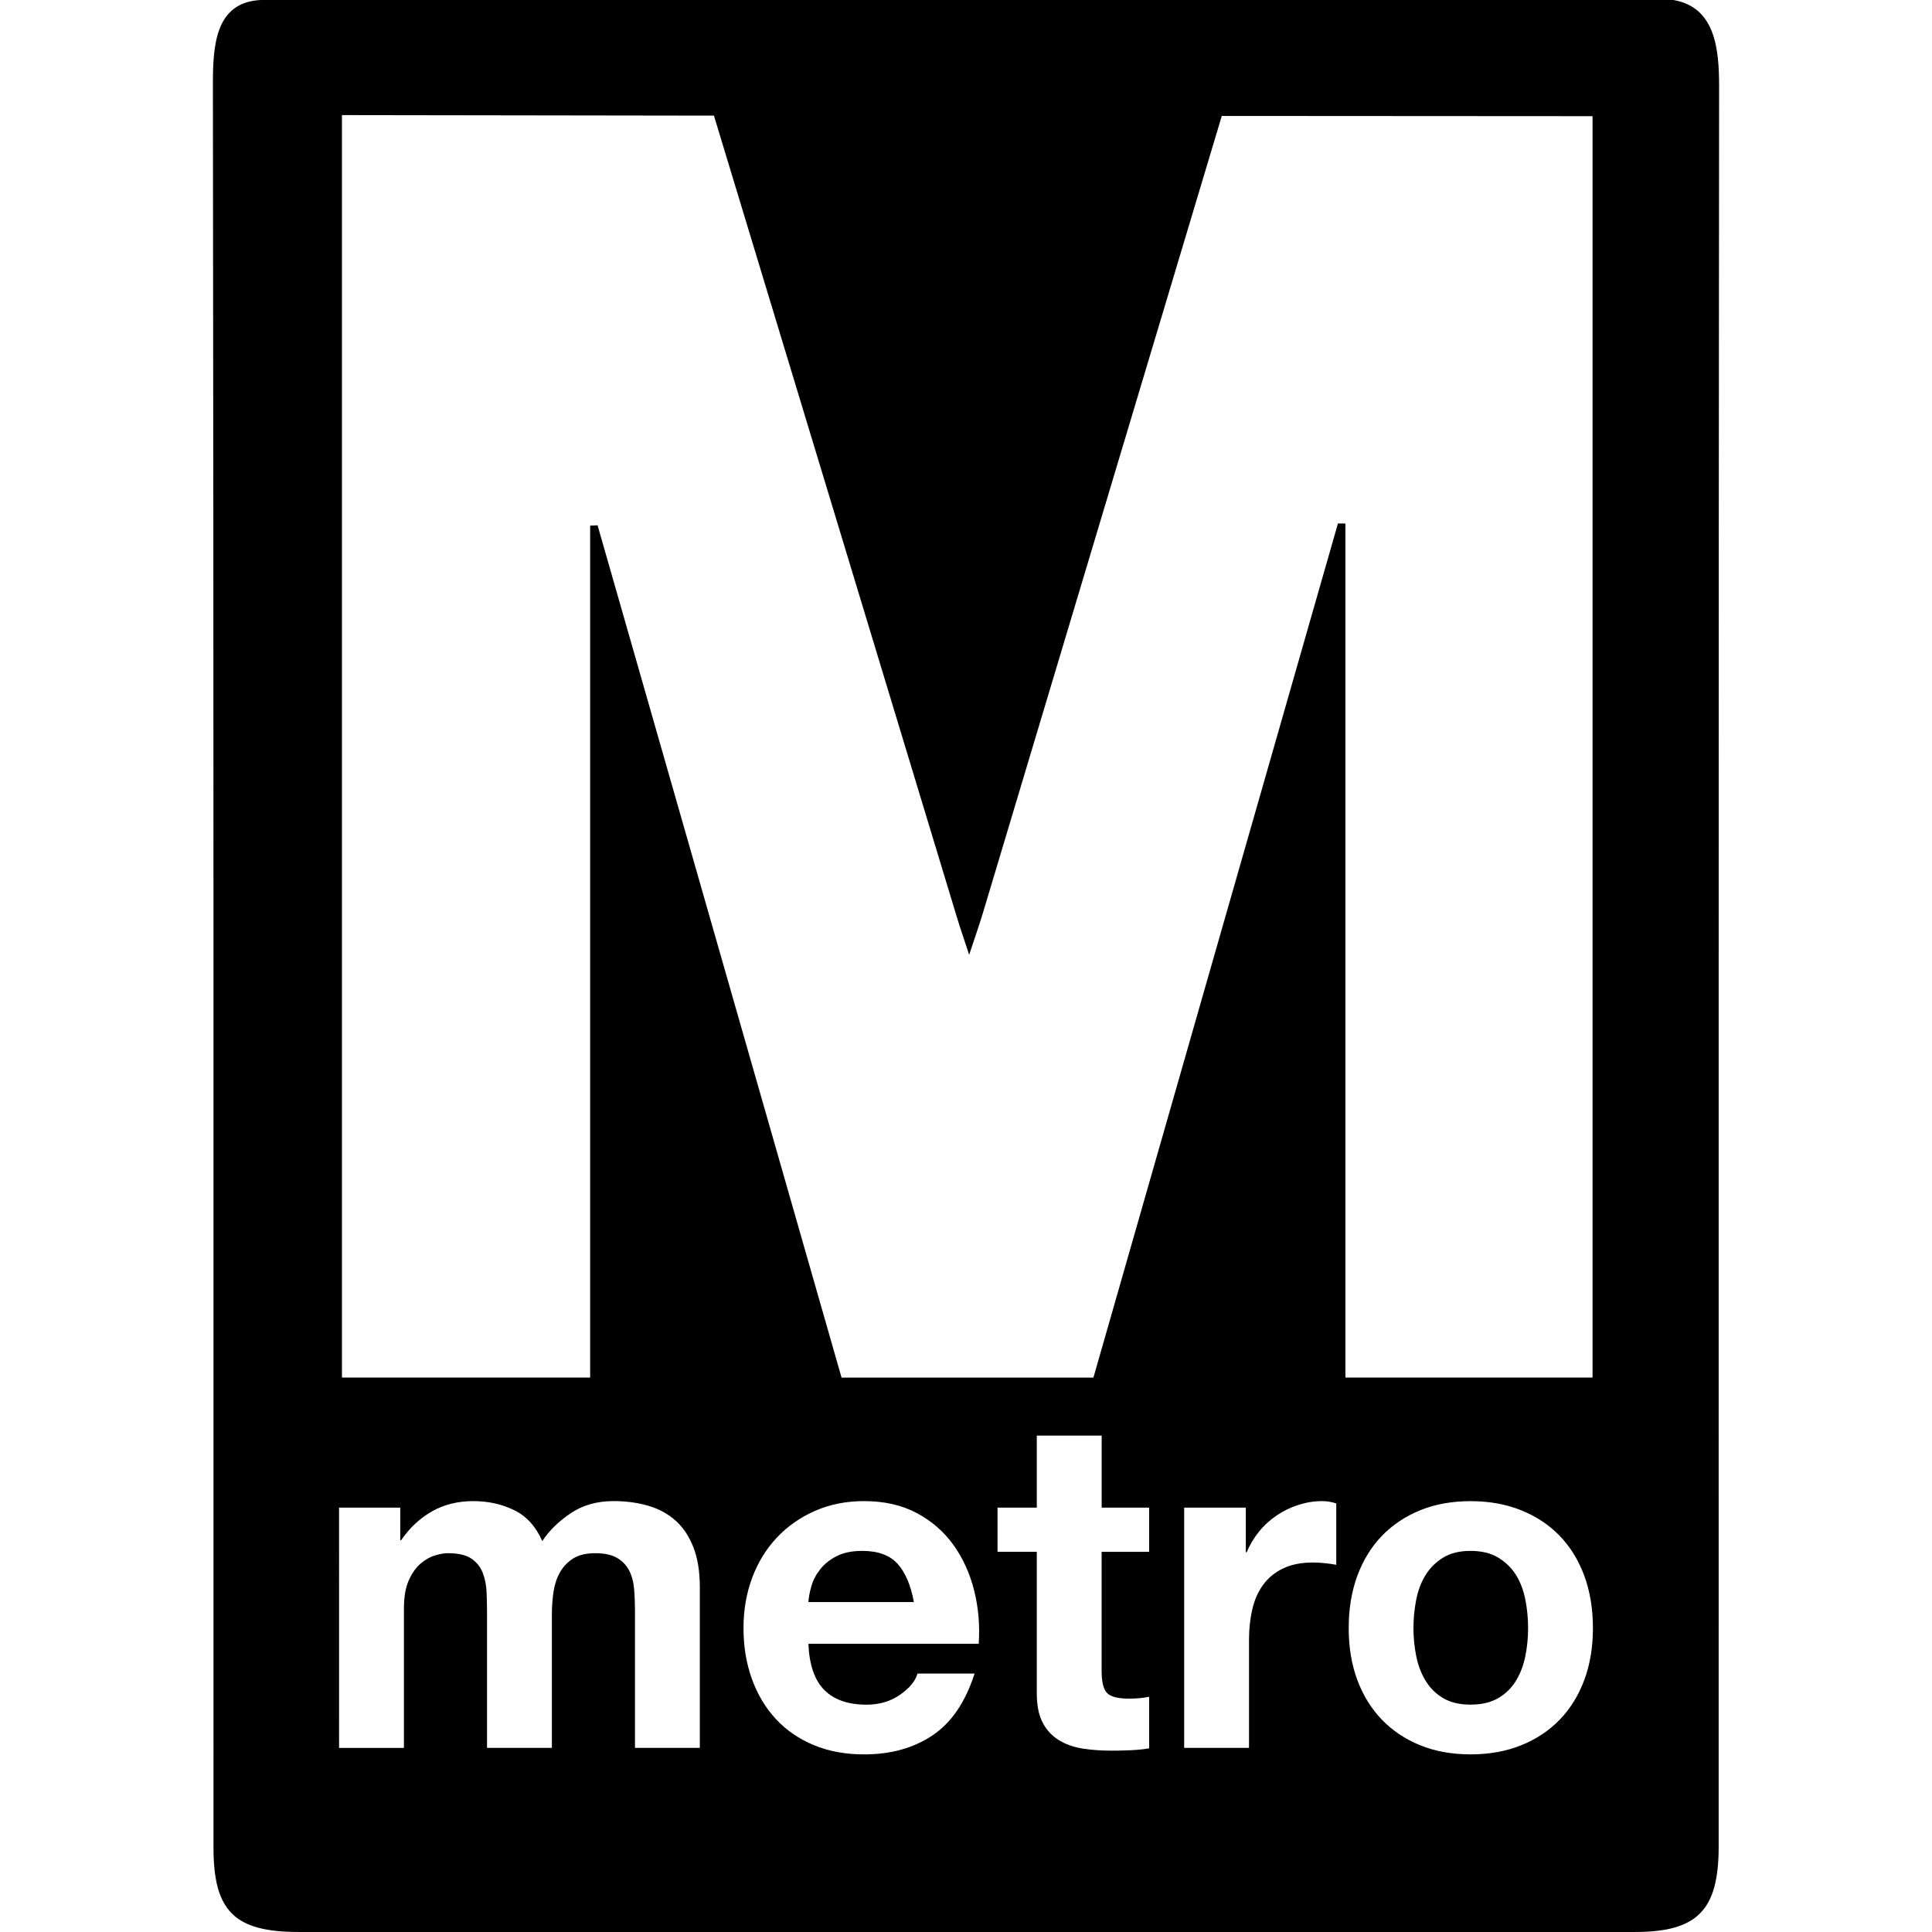 <?xml version="1.0" encoding="iso-8859-1"?>
<!-- Uploaded to: SVG Repo, www.svgrepo.com, Generator: SVG Repo Mixer Tools -->
<!DOCTYPE svg PUBLIC "-//W3C//DTD SVG 1.1//EN" "http://www.w3.org/Graphics/SVG/1.1/DTD/svg11.dtd">
<svg fill="#000000" version="1.1" id="Capa_1" xmlns="http://www.w3.org/2000/svg" xmlns:xlink="http://www.w3.org/1999/xlink" 
	 width="800px" height="800px" viewBox="0 0 93.496 93.496"
	 xml:space="preserve">
<g>
	<g>
		<path d="M73.365,76.221c-0.216-0.345-0.503-0.625-0.862-0.844c-0.361-0.217-0.808-0.324-1.337-0.324
			c-0.531,0-0.974,0.107-1.326,0.324c-0.354,0.219-0.638,0.499-0.851,0.844c-0.214,0.346-0.364,0.742-0.453,1.191
			c-0.088,0.45-0.134,0.906-0.134,1.372c0,0.465,0.045,0.919,0.134,1.36c0.088,0.441,0.238,0.84,0.453,1.19
			c0.213,0.354,0.496,0.634,0.851,0.845c0.353,0.209,0.795,0.314,1.326,0.314c0.529,0,0.976-0.105,1.337-0.314
			c0.359-0.211,0.646-0.49,0.862-0.845c0.213-0.353,0.363-0.749,0.452-1.19s0.133-0.896,0.133-1.36s-0.044-0.922-0.133-1.372
			C73.729,76.963,73.578,76.564,73.365,76.221z"/>
		<path d="M41.728,75.053c-0.5,0-0.917,0.086-1.248,0.258c-0.332,0.172-0.597,0.387-0.795,0.642c-0.2,0.255-0.34,0.524-0.42,0.81
			c-0.082,0.285-0.129,0.539-0.144,0.766h5.105c-0.148-0.811-0.41-1.426-0.785-1.846S42.495,75.053,41.728,75.053z"/>
		<path d="M80.979,0C58.193,0,35.408,0,12.622,0c-2.199,0.106-2.321,2.181-2.319,4.095c0.04,28.443,0.027,56.887,0.029,85.33
			c0,3.062,1.023,4.07,4.115,4.07c21.558,0.001,43.115,0.002,64.672,0c3.023,0,4.053-1.048,4.053-4.132
			c0.002-28.391-0.008-56.78,0.021-85.172C83.195,2.328,82.994,0.345,80.979,0z M33.867,84.586h-3.138v-6.589
			c0-0.39-0.014-0.757-0.043-1.103c-0.03-0.345-0.111-0.645-0.243-0.898c-0.133-0.255-0.329-0.457-0.586-0.607
			c-0.258-0.148-0.607-0.225-1.05-0.225c-0.442,0-0.799,0.086-1.072,0.258c-0.272,0.174-0.485,0.398-0.641,0.676
			c-0.154,0.277-0.257,0.592-0.309,0.943c-0.052,0.354-0.078,0.709-0.078,1.068v6.477h-3.138v-6.521
			c0-0.328-0.008-0.666-0.022-1.012c-0.014-0.345-0.077-0.658-0.188-0.943c-0.111-0.285-0.295-0.514-0.553-0.688
			c-0.258-0.172-0.637-0.258-1.138-0.258c-0.162,0-0.361,0.033-0.597,0.102c-0.235,0.067-0.467,0.194-0.696,0.383
			c-0.228,0.188-0.423,0.457-0.585,0.81s-0.243,0.813-0.243,1.383v6.746h-3.138V72.96h2.961v1.574h0.044
			c0.412-0.601,0.91-1.063,1.492-1.394c0.581-0.33,1.248-0.496,2-0.496c0.722,0,1.381,0.146,1.978,0.438
			c0.597,0.293,1.049,0.791,1.358,1.495c0.339-0.51,0.799-0.959,1.382-1.35c0.582-0.39,1.27-0.584,2.066-0.584
			c0.604,0,1.164,0.074,1.679,0.225c0.515,0.15,0.958,0.391,1.326,0.72c0.368,0.33,0.656,0.763,0.862,1.293
			c0.206,0.532,0.31,1.173,0.31,1.923V84.586z M47.364,79.549h-8.244c0.044,1.02,0.302,1.766,0.773,2.237
			c0.472,0.472,1.149,0.709,2.034,0.709c0.633,0,1.178-0.162,1.634-0.483c0.457-0.322,0.737-0.664,0.84-1.022h2.762
			c-0.441,1.379-1.12,2.376-2.033,2.989c-0.914,0.614-2.019,0.922-3.315,0.922c-0.899,0-1.709-0.148-2.431-0.449
			c-0.722-0.299-1.333-0.719-1.834-1.26c-0.501-0.539-0.888-1.184-1.16-1.934c-0.273-0.75-0.409-1.574-0.409-2.474
			c0-0.869,0.14-1.679,0.419-2.429c0.281-0.75,0.678-1.397,1.194-1.944c0.515-0.548,1.13-0.979,1.845-1.293
			c0.715-0.315,1.506-0.474,2.376-0.474c0.972,0,1.819,0.191,2.541,0.573c0.722,0.384,1.315,0.896,1.779,1.541
			c0.464,0.646,0.798,1.38,1.005,2.203C47.349,77.787,47.423,78.648,47.364,79.549z M55.609,75.098h-2.298v5.756
			c0,0.539,0.088,0.899,0.266,1.078c0.177,0.182,0.529,0.271,1.061,0.271c0.354,0,0.678-0.03,0.973-0.09v2.496
			c-0.265,0.044-0.56,0.074-0.884,0.09c-0.324,0.015-0.641,0.021-0.951,0.021c-0.485,0-0.946-0.033-1.381-0.101
			s-0.817-0.203-1.148-0.405c-0.332-0.203-0.595-0.482-0.785-0.844c-0.191-0.359-0.288-0.831-0.288-1.416v-6.857h-1.9V72.96h1.9
			v-3.485h3.139v3.485h2.298V75.098z M64.666,75.727c-0.148-0.029-0.325-0.057-0.53-0.078c-0.207-0.022-0.406-0.034-0.597-0.034
			c-0.575,0-1.062,0.099-1.458,0.293c-0.398,0.194-0.72,0.461-0.962,0.798c-0.243,0.337-0.416,0.734-0.52,1.191
			s-0.155,0.94-0.155,1.451v5.238h-3.138V72.96h2.983v2.159h0.045c0.146-0.359,0.346-0.693,0.596-1
			c0.25-0.309,0.538-0.57,0.862-0.787c0.324-0.218,0.674-0.387,1.049-0.507c0.376-0.12,0.755-0.181,1.138-0.181
			c0.235,0,0.464,0.037,0.687,0.112V75.727z M64.749,25.328c-3.938,13.75-7.873,27.501-11.835,41.339c-4.02,0-8.021,0-12.188,0
			c-3.928-13.72-7.868-27.483-11.808-41.247c-0.12,0.006-0.239,0.012-0.359,0.018c0,13.707,0,27.414,0,41.225
			c-4.03,0-7.972,0-12.011,0c0-20.278,0-40.687,0-61.093L34.55,5.596l11.77,38.833c0.137,0.452,0.293,0.898,0.581,1.778
			c0.311-0.946,0.513-1.512,0.684-2.087L59.126,5.611l17.943,0.011c0,20.328,0,40.678,0,61.043c-3.946,0-7.886,0-11.96,0
			c0-13.774,0-27.578,0-41.325C64.99,25.317,64.869,25.351,64.749,25.328z M76.668,81.303c-0.28,0.75-0.678,1.391-1.193,1.924
			c-0.516,0.531-1.138,0.943-1.867,1.235c-0.729,0.293-1.543,0.438-2.441,0.438c-0.899,0-1.709-0.146-2.432-0.438
			c-0.722-0.292-1.34-0.704-1.855-1.235c-0.517-0.533-0.914-1.174-1.193-1.924c-0.279-0.748-0.419-1.589-0.419-2.519
			c0-0.931,0.141-1.772,0.419-2.53c0.28-0.756,0.677-1.4,1.193-1.934c0.516-0.531,1.134-0.943,1.855-1.236
			c0.723-0.292,1.532-0.438,2.432-0.438c0.897,0,1.712,0.146,2.441,0.438c0.729,0.293,1.352,0.705,1.867,1.236
			c0.516,0.533,0.913,1.178,1.193,1.934c0.28,0.758,0.419,1.602,0.419,2.53S76.948,80.555,76.668,81.303z"/>
	</g>
</g>
</svg>